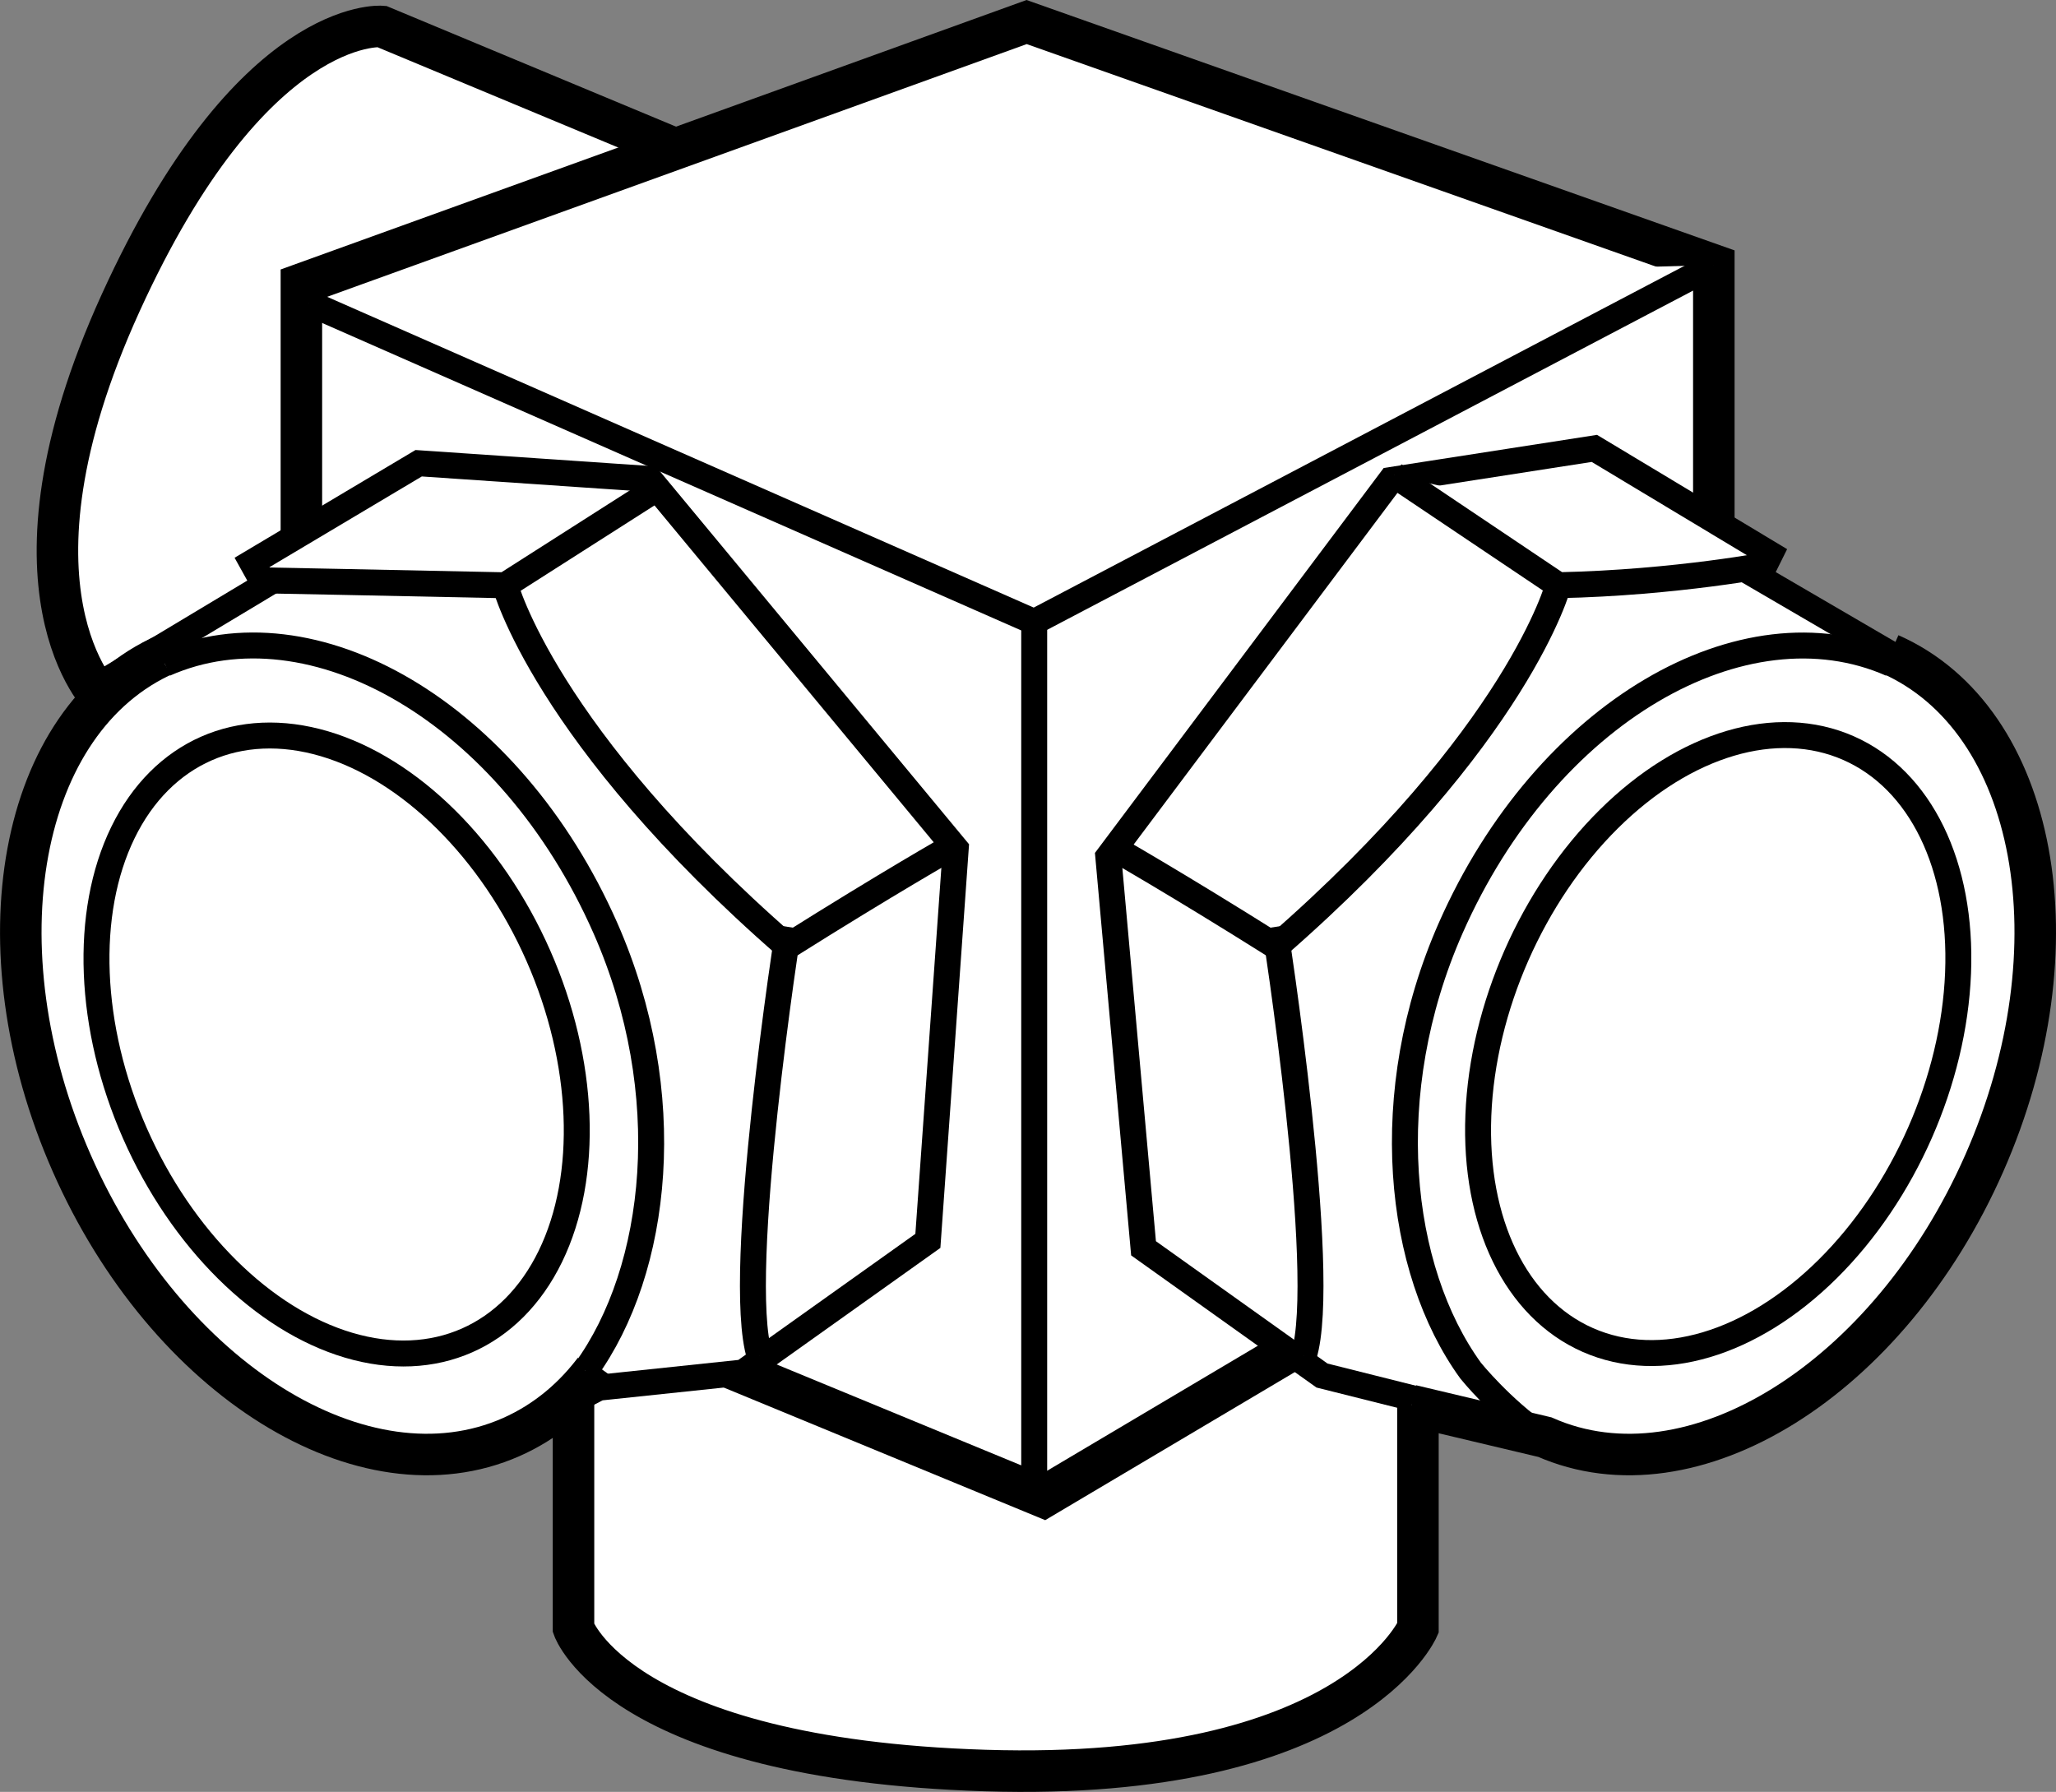 <?xml version="1.0" encoding="iso-8859-1"?>
<!-- Generator: Adobe Illustrator 28.7.9, SVG Export Plug-In . SVG Version: 9.03 Build 56881)  -->
<svg version="1.1" id="Layer_1" xmlns="http://www.w3.org/2000/svg" xmlns:xlink="http://www.w3.org/1999/xlink" x="0px" y="0px"
	 width="39.621px" height="34.532px" viewBox="0 0 39.621 34.532" enable-background="new 0 0 39.621 34.532"
	 xml:space="preserve">
<rect x="0" y="0" width="39.621" height="34.532" fill="#808080" stroke="none"/>
<path fill="#FFFFFF" stroke="#000000" stroke-width="0.8" stroke-miterlimit="10" d="M27.325,25.815v5.561
	c0,0-1.286,2.963-8.337,2.744s-7.936-2.744-7.936-2.744v-5.561"/>
<path fill="#FFFFFF" stroke="#000000" stroke-width="0.8" stroke-miterlimit="10" d="M9.213,16.623l-7.234-3.144
	c0,0-2.176-2.103,0.346-7.642s5.03-5.327,5.03-5.327l7.418,3.091"/>
<polygon fill="#FFFFFF" stroke="#000000" stroke-width="0.8" stroke-miterlimit="10" points="33.027,21.186 33.027,9.791 
	33.027,5.108 19.784,0.425 5.808,5.474 5.808,10.961 5.808,22.949 20.11,28.849 "/>
<polyline fill="#FFFFFF" stroke="#000000" stroke-width="0.5" stroke-miterlimit="10" points="5.954,5.839 19.93,11.986 
	33.027,5.108 "/>
<line fill="none" stroke="#000000" stroke-width="0.5" stroke-miterlimit="10" x1="19.93" y1="11.986" x2="19.93" y2="28.693"/>
<polyline fill="#FFFFFF" stroke="#000000" stroke-width="0.5" stroke-miterlimit="10" points="1.7,13.32 5.101,11.278 
	4.857,10.839 8.068,8.927 12.515,9.23 18.418,16.352 17.881,23.913 14.32,26.449 11.54,26.742 9.491,27.809 "/>
<path fill="#FFFFFF" stroke="#000000" stroke-width="0.5" stroke-miterlimit="10" d="M5.068,11.184
	c0,0,2.374,0.046,4.667,0.095l2.79-1.78"/>
<path fill="none" stroke="#000000" stroke-width="0.5" stroke-miterlimit="10" d="M9.735,11.278c0,0,0.762,2.891,5.433,6.963
	c2-1.257,3.15-1.907,3.15-1.907"/>
<path fill="#FFFFFF" stroke="#000000" stroke-width="0.5" stroke-miterlimit="10" d="M15.198,17.864
	c0,0-1.047,6.702-0.559,8.263"/>
<path fill="#FFFFFF" stroke="#000000" stroke-width="0.8" stroke-miterlimit="10" d="M11.514,26.327
	c-0.436,0.602-0.994,1.072-1.664,1.368c-2.84,1.252-6.631-1.111-8.467-5.277s-1.024-8.559,1.815-9.811"/>
<path fill="#FFFFFF" stroke="#000000" stroke-width="0.5" d="M3.175,12.791c2.84-1.252,6.654,0.926,8.491,5.093
	c1.403,3.183,1.028,6.583-0.384,8.528"/>
<ellipse transform="matrix(0.915 -0.403 0.403 0.915 -7.567 4.33)" fill="#FFFFFF" stroke="#000000" stroke-width="0.5" stroke-miterlimit="10" cx="6.495" cy="20.127" rx="4.248" ry="6.233"/>
<polyline fill="#FFFFFF" stroke="#000000" stroke-width="0.5" stroke-miterlimit="10" points="37.743,13.369 33.892,11.123 
	34.113,10.678 30.725,8.641 26.804,9.25 21.358,16.51 22.037,24.056 25.476,26.508 27.728,27.073 "/>
<path fill="#FFFFFF" stroke="#000000" stroke-width="0.8" stroke-linecap="round" stroke-linejoin="round" stroke-miterlimit="10" d="
	M35.374,13.008"/>
<path fill="#FFFFFF" stroke="#000000" stroke-width="0.5" stroke-miterlimit="10" d="M26.868,9.155l3.162,2.123
	c2.293-0.049,4.124-0.409,4.124-0.409"/>
<path fill="none" stroke="#000000" stroke-width="0.5" stroke-miterlimit="10" d="M21.446,16.334c0,0,1.15,0.65,3.15,1.907
	c4.671-4.071,5.433-6.963,5.433-6.963"/>
<path fill="#FFFFFF" stroke="#000000" stroke-width="0.5" stroke-miterlimit="10" d="M25.125,26.127
	c0.488-1.561-0.559-8.263-0.559-8.263"/>
<path fill="#FFFFFF" stroke="#000000" stroke-width="0.8" stroke-miterlimit="10" d="M36.423,12.607
	c2.84,1.252,3.652,5.644,1.815,9.811c-1.837,4.167-5.628,6.529-8.467,5.277l-2.575-0.611"/>
<path fill="none" stroke="#000000" stroke-width="0.5" d="M29.711,27.684c-0.786-0.543-1.371-1.271-1.371-1.271
	c-1.411-1.946-1.787-5.346-0.384-8.528c1.837-4.167,5.651-6.345,8.491-5.093"/>
<ellipse transform="matrix(0.403 -0.915 0.915 0.403 1.345 42.318)" fill="#FFFFFF" stroke="#000000" stroke-width="0.5" stroke-miterlimit="10" cx="33.125" cy="20.128" rx="6.233" ry="4.248"/>
<g id="Layer_1_00000012474475357923229560000005293231138113193649_">
</g>
</svg>
